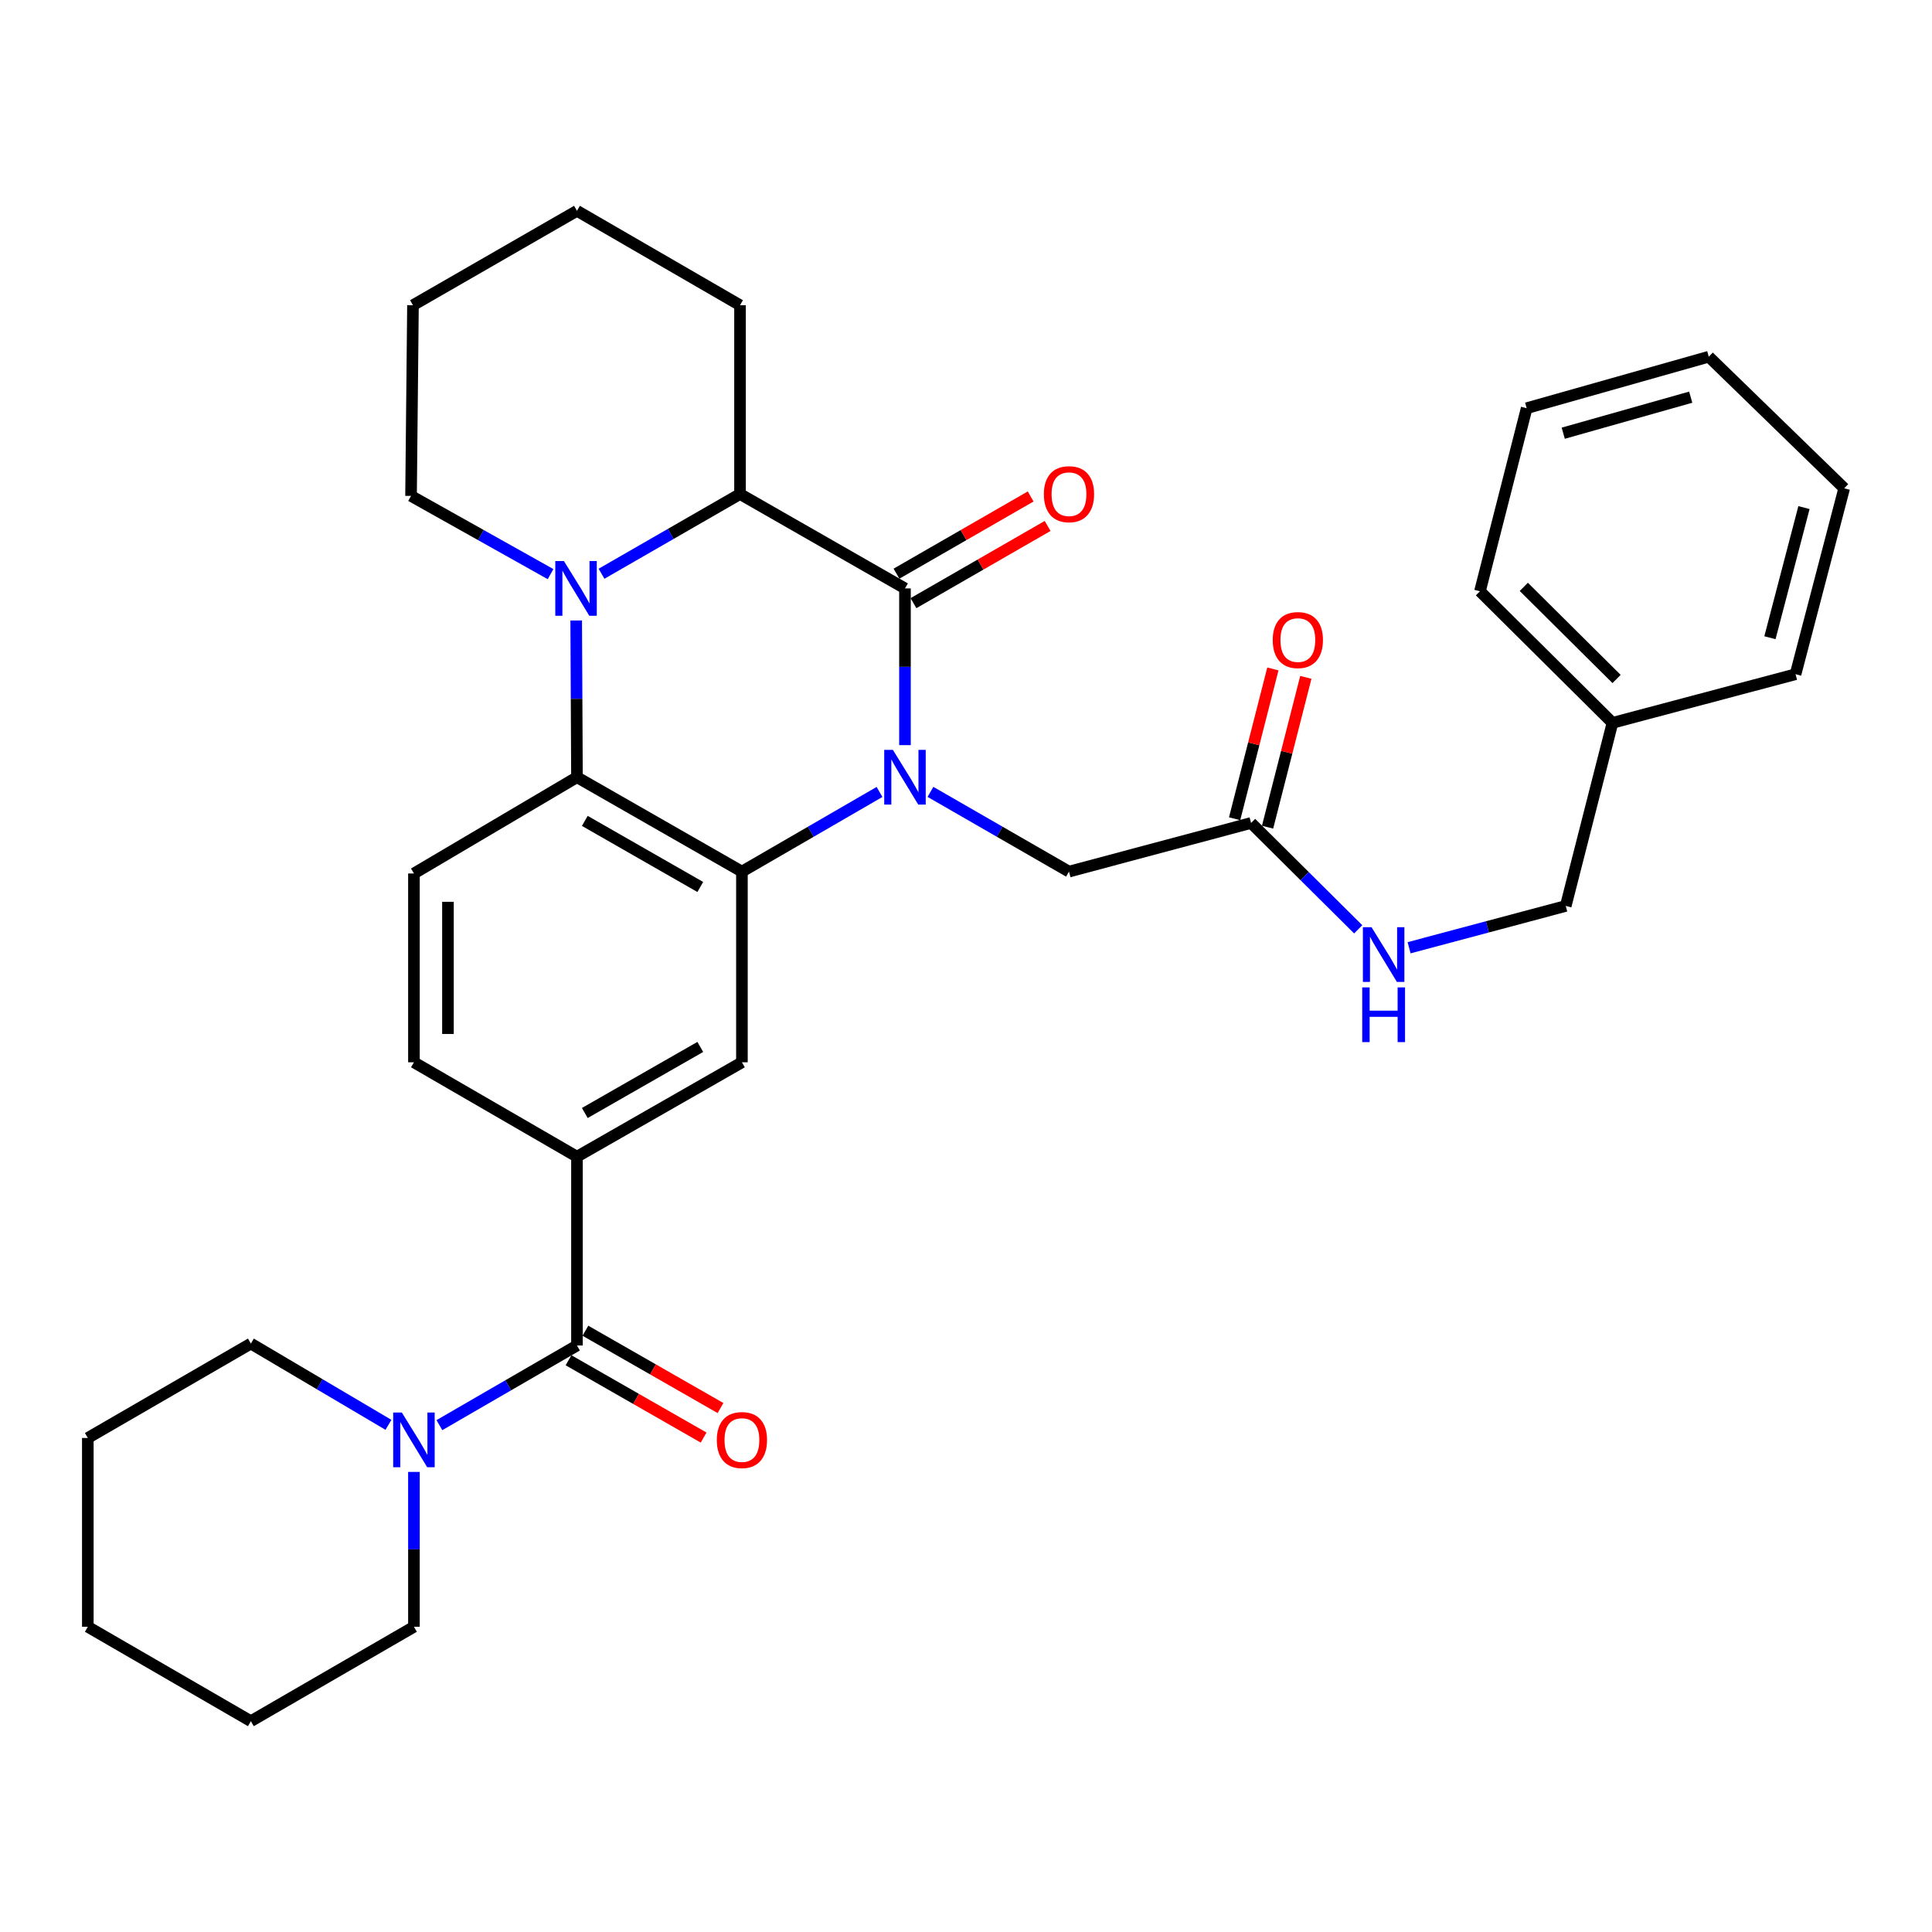 <?xml version='1.0' encoding='iso-8859-1'?>
<svg version='1.1' baseProfile='full'
              xmlns='http://www.w3.org/2000/svg'
                      xmlns:rdkit='http://www.rdkit.org/xml'
                      xmlns:xlink='http://www.w3.org/1999/xlink'
                  xml:space='preserve'
width='1000px' height='1000px' viewBox='0 0 1000 1000'>
<!-- END OF HEADER -->
<rect style='opacity:1.0;fill:#FFFFFF;stroke:none' width='1000' height='1000' x='0' y='0'> </rect>
<path class='bond-0' d='M 468.412,385.679 L 468.412,345.122' style='fill:none;fill-rule:evenodd;stroke:#0000FF;stroke-width:6px;stroke-linecap:butt;stroke-linejoin:miter;stroke-opacity:1' />
<path class='bond-0' d='M 468.412,345.122 L 468.412,304.565' style='fill:none;fill-rule:evenodd;stroke:#000000;stroke-width:6px;stroke-linecap:butt;stroke-linejoin:miter;stroke-opacity:1' />
<path class='bond-1' d='M 455.234,409.912 L 419.626,430.529' style='fill:none;fill-rule:evenodd;stroke:#0000FF;stroke-width:6px;stroke-linecap:butt;stroke-linejoin:miter;stroke-opacity:1' />
<path class='bond-1' d='M 419.626,430.529 L 384.018,451.146' style='fill:none;fill-rule:evenodd;stroke:#000000;stroke-width:6px;stroke-linecap:butt;stroke-linejoin:miter;stroke-opacity:1' />
<path class='bond-9' d='M 481.601,409.874 L 517.453,430.51' style='fill:none;fill-rule:evenodd;stroke:#0000FF;stroke-width:6px;stroke-linecap:butt;stroke-linejoin:miter;stroke-opacity:1' />
<path class='bond-9' d='M 517.453,430.51 L 553.305,451.146' style='fill:none;fill-rule:evenodd;stroke:#000000;stroke-width:6px;stroke-linecap:butt;stroke-linejoin:miter;stroke-opacity:1' />
<path class='bond-4' d='M 468.412,304.565 L 383.03,255.711' style='fill:none;fill-rule:evenodd;stroke:#000000;stroke-width:6px;stroke-linecap:butt;stroke-linejoin:miter;stroke-opacity:1' />
<path class='bond-12' d='M 472.804,312.195 L 507.526,292.214' style='fill:none;fill-rule:evenodd;stroke:#000000;stroke-width:6px;stroke-linecap:butt;stroke-linejoin:miter;stroke-opacity:1' />
<path class='bond-12' d='M 507.526,292.214 L 542.248,272.232' style='fill:none;fill-rule:evenodd;stroke:#FF0000;stroke-width:6px;stroke-linecap:butt;stroke-linejoin:miter;stroke-opacity:1' />
<path class='bond-12' d='M 464.021,296.934 L 498.743,276.952' style='fill:none;fill-rule:evenodd;stroke:#000000;stroke-width:6px;stroke-linecap:butt;stroke-linejoin:miter;stroke-opacity:1' />
<path class='bond-12' d='M 498.743,276.952 L 533.465,256.97' style='fill:none;fill-rule:evenodd;stroke:#FF0000;stroke-width:6px;stroke-linecap:butt;stroke-linejoin:miter;stroke-opacity:1' />
<path class='bond-3' d='M 384.018,451.146 L 298.636,402.282' style='fill:none;fill-rule:evenodd;stroke:#000000;stroke-width:6px;stroke-linecap:butt;stroke-linejoin:miter;stroke-opacity:1' />
<path class='bond-3' d='M 362.465,459.099 L 302.697,424.895' style='fill:none;fill-rule:evenodd;stroke:#000000;stroke-width:6px;stroke-linecap:butt;stroke-linejoin:miter;stroke-opacity:1' />
<path class='bond-6' d='M 384.018,451.146 L 384.018,549.842' style='fill:none;fill-rule:evenodd;stroke:#000000;stroke-width:6px;stroke-linecap:butt;stroke-linejoin:miter;stroke-opacity:1' />
<path class='bond-2' d='M 298.238,321.168 L 298.437,361.725' style='fill:none;fill-rule:evenodd;stroke:#0000FF;stroke-width:6px;stroke-linecap:butt;stroke-linejoin:miter;stroke-opacity:1' />
<path class='bond-2' d='M 298.437,361.725 L 298.636,402.282' style='fill:none;fill-rule:evenodd;stroke:#000000;stroke-width:6px;stroke-linecap:butt;stroke-linejoin:miter;stroke-opacity:1' />
<path class='bond-17' d='M 284.969,297.17 L 248.862,276.925' style='fill:none;fill-rule:evenodd;stroke:#0000FF;stroke-width:6px;stroke-linecap:butt;stroke-linejoin:miter;stroke-opacity:1' />
<path class='bond-17' d='M 248.862,276.925 L 212.755,256.679' style='fill:none;fill-rule:evenodd;stroke:#000000;stroke-width:6px;stroke-linecap:butt;stroke-linejoin:miter;stroke-opacity:1' />
<path class='bond-33' d='M 311.345,296.973 L 347.188,276.342' style='fill:none;fill-rule:evenodd;stroke:#0000FF;stroke-width:6px;stroke-linecap:butt;stroke-linejoin:miter;stroke-opacity:1' />
<path class='bond-33' d='M 347.188,276.342 L 383.03,255.711' style='fill:none;fill-rule:evenodd;stroke:#000000;stroke-width:6px;stroke-linecap:butt;stroke-linejoin:miter;stroke-opacity:1' />
<path class='bond-10' d='M 298.636,402.282 L 214.252,452.114' style='fill:none;fill-rule:evenodd;stroke:#000000;stroke-width:6px;stroke-linecap:butt;stroke-linejoin:miter;stroke-opacity:1' />
<path class='bond-19' d='M 383.03,255.711 L 383.03,157.983' style='fill:none;fill-rule:evenodd;stroke:#000000;stroke-width:6px;stroke-linecap:butt;stroke-linejoin:miter;stroke-opacity:1' />
<path class='bond-5' d='M 298.636,696.424 L 298.636,598.696' style='fill:none;fill-rule:evenodd;stroke:#000000;stroke-width:6px;stroke-linecap:butt;stroke-linejoin:miter;stroke-opacity:1' />
<path class='bond-8' d='M 298.636,696.424 L 263.033,717.04' style='fill:none;fill-rule:evenodd;stroke:#000000;stroke-width:6px;stroke-linecap:butt;stroke-linejoin:miter;stroke-opacity:1' />
<path class='bond-8' d='M 263.033,717.04 L 227.43,737.657' style='fill:none;fill-rule:evenodd;stroke:#0000FF;stroke-width:6px;stroke-linecap:butt;stroke-linejoin:miter;stroke-opacity:1' />
<path class='bond-14' d='M 294.263,704.065 L 329.224,724.073' style='fill:none;fill-rule:evenodd;stroke:#000000;stroke-width:6px;stroke-linecap:butt;stroke-linejoin:miter;stroke-opacity:1' />
<path class='bond-14' d='M 329.224,724.073 L 364.186,744.081' style='fill:none;fill-rule:evenodd;stroke:#FF0000;stroke-width:6px;stroke-linecap:butt;stroke-linejoin:miter;stroke-opacity:1' />
<path class='bond-14' d='M 303.009,688.782 L 337.971,708.79' style='fill:none;fill-rule:evenodd;stroke:#000000;stroke-width:6px;stroke-linecap:butt;stroke-linejoin:miter;stroke-opacity:1' />
<path class='bond-14' d='M 337.971,708.79 L 372.932,728.799' style='fill:none;fill-rule:evenodd;stroke:#FF0000;stroke-width:6px;stroke-linecap:butt;stroke-linejoin:miter;stroke-opacity:1' />
<path class='bond-7' d='M 384.018,549.842 L 298.636,598.696' style='fill:none;fill-rule:evenodd;stroke:#000000;stroke-width:6px;stroke-linecap:butt;stroke-linejoin:miter;stroke-opacity:1' />
<path class='bond-7' d='M 362.466,541.887 L 302.699,576.084' style='fill:none;fill-rule:evenodd;stroke:#000000;stroke-width:6px;stroke-linecap:butt;stroke-linejoin:miter;stroke-opacity:1' />
<path class='bond-13' d='M 298.636,598.696 L 214.252,549.842' style='fill:none;fill-rule:evenodd;stroke:#000000;stroke-width:6px;stroke-linecap:butt;stroke-linejoin:miter;stroke-opacity:1' />
<path class='bond-21' d='M 214.252,761.866 L 214.252,801.941' style='fill:none;fill-rule:evenodd;stroke:#0000FF;stroke-width:6px;stroke-linecap:butt;stroke-linejoin:miter;stroke-opacity:1' />
<path class='bond-21' d='M 214.252,801.941 L 214.252,842.017' style='fill:none;fill-rule:evenodd;stroke:#000000;stroke-width:6px;stroke-linecap:butt;stroke-linejoin:miter;stroke-opacity:1' />
<path class='bond-22' d='M 201.061,737.495 L 165.455,716.46' style='fill:none;fill-rule:evenodd;stroke:#0000FF;stroke-width:6px;stroke-linecap:butt;stroke-linejoin:miter;stroke-opacity:1' />
<path class='bond-22' d='M 165.455,716.46 L 129.848,695.426' style='fill:none;fill-rule:evenodd;stroke:#000000;stroke-width:6px;stroke-linecap:butt;stroke-linejoin:miter;stroke-opacity:1' />
<path class='bond-11' d='M 553.305,451.146 L 647.56,425.966' style='fill:none;fill-rule:evenodd;stroke:#000000;stroke-width:6px;stroke-linecap:butt;stroke-linejoin:miter;stroke-opacity:1' />
<path class='bond-34' d='M 214.252,452.114 L 214.252,549.842' style='fill:none;fill-rule:evenodd;stroke:#000000;stroke-width:6px;stroke-linecap:butt;stroke-linejoin:miter;stroke-opacity:1' />
<path class='bond-34' d='M 231.861,466.774 L 231.861,535.183' style='fill:none;fill-rule:evenodd;stroke:#000000;stroke-width:6px;stroke-linecap:butt;stroke-linejoin:miter;stroke-opacity:1' />
<path class='bond-15' d='M 647.56,425.966 L 675.284,453.492' style='fill:none;fill-rule:evenodd;stroke:#000000;stroke-width:6px;stroke-linecap:butt;stroke-linejoin:miter;stroke-opacity:1' />
<path class='bond-15' d='M 675.284,453.492 L 703.008,481.018' style='fill:none;fill-rule:evenodd;stroke:#0000FF;stroke-width:6px;stroke-linecap:butt;stroke-linejoin:miter;stroke-opacity:1' />
<path class='bond-16' d='M 656.09,428.145 L 665.994,389.37' style='fill:none;fill-rule:evenodd;stroke:#000000;stroke-width:6px;stroke-linecap:butt;stroke-linejoin:miter;stroke-opacity:1' />
<path class='bond-16' d='M 665.994,389.37 L 675.898,350.596' style='fill:none;fill-rule:evenodd;stroke:#FF0000;stroke-width:6px;stroke-linecap:butt;stroke-linejoin:miter;stroke-opacity:1' />
<path class='bond-16' d='M 639.029,423.787 L 648.933,385.013' style='fill:none;fill-rule:evenodd;stroke:#000000;stroke-width:6px;stroke-linecap:butt;stroke-linejoin:miter;stroke-opacity:1' />
<path class='bond-16' d='M 648.933,385.013 L 658.837,346.238' style='fill:none;fill-rule:evenodd;stroke:#FF0000;stroke-width:6px;stroke-linecap:butt;stroke-linejoin:miter;stroke-opacity:1' />
<path class='bond-18' d='M 729.344,490.562 L 769.886,479.737' style='fill:none;fill-rule:evenodd;stroke:#0000FF;stroke-width:6px;stroke-linecap:butt;stroke-linejoin:miter;stroke-opacity:1' />
<path class='bond-18' d='M 769.886,479.737 L 810.429,468.911' style='fill:none;fill-rule:evenodd;stroke:#000000;stroke-width:6px;stroke-linecap:butt;stroke-linejoin:miter;stroke-opacity:1' />
<path class='bond-25' d='M 212.755,256.679 L 213.753,157.983' style='fill:none;fill-rule:evenodd;stroke:#000000;stroke-width:6px;stroke-linecap:butt;stroke-linejoin:miter;stroke-opacity:1' />
<path class='bond-20' d='M 810.429,468.911 L 834.612,374.148' style='fill:none;fill-rule:evenodd;stroke:#000000;stroke-width:6px;stroke-linecap:butt;stroke-linejoin:miter;stroke-opacity:1' />
<path class='bond-28' d='M 383.03,157.983 L 298.636,109.119' style='fill:none;fill-rule:evenodd;stroke:#000000;stroke-width:6px;stroke-linecap:butt;stroke-linejoin:miter;stroke-opacity:1' />
<path class='bond-23' d='M 834.612,374.148 L 766.026,306.042' style='fill:none;fill-rule:evenodd;stroke:#000000;stroke-width:6px;stroke-linecap:butt;stroke-linejoin:miter;stroke-opacity:1' />
<path class='bond-23' d='M 836.731,351.437 L 788.721,303.763' style='fill:none;fill-rule:evenodd;stroke:#000000;stroke-width:6px;stroke-linecap:butt;stroke-linejoin:miter;stroke-opacity:1' />
<path class='bond-24' d='M 834.612,374.148 L 929.375,348.977' style='fill:none;fill-rule:evenodd;stroke:#000000;stroke-width:6px;stroke-linecap:butt;stroke-linejoin:miter;stroke-opacity:1' />
<path class='bond-27' d='M 214.252,842.017 L 129.848,890.881' style='fill:none;fill-rule:evenodd;stroke:#000000;stroke-width:6px;stroke-linecap:butt;stroke-linejoin:miter;stroke-opacity:1' />
<path class='bond-26' d='M 129.848,695.426 L 45.455,744.289' style='fill:none;fill-rule:evenodd;stroke:#000000;stroke-width:6px;stroke-linecap:butt;stroke-linejoin:miter;stroke-opacity:1' />
<path class='bond-29' d='M 766.026,306.042 L 790.199,211.278' style='fill:none;fill-rule:evenodd;stroke:#000000;stroke-width:6px;stroke-linecap:butt;stroke-linejoin:miter;stroke-opacity:1' />
<path class='bond-30' d='M 929.375,348.977 L 954.545,252.746' style='fill:none;fill-rule:evenodd;stroke:#000000;stroke-width:6px;stroke-linecap:butt;stroke-linejoin:miter;stroke-opacity:1' />
<path class='bond-30' d='M 916.115,330.087 L 933.734,262.725' style='fill:none;fill-rule:evenodd;stroke:#000000;stroke-width:6px;stroke-linecap:butt;stroke-linejoin:miter;stroke-opacity:1' />
<path class='bond-35' d='M 213.753,157.983 L 298.636,109.119' style='fill:none;fill-rule:evenodd;stroke:#000000;stroke-width:6px;stroke-linecap:butt;stroke-linejoin:miter;stroke-opacity:1' />
<path class='bond-31' d='M 45.455,744.289 L 45.455,842.017' style='fill:none;fill-rule:evenodd;stroke:#000000;stroke-width:6px;stroke-linecap:butt;stroke-linejoin:miter;stroke-opacity:1' />
<path class='bond-37' d='M 129.848,890.881 L 45.455,842.017' style='fill:none;fill-rule:evenodd;stroke:#000000;stroke-width:6px;stroke-linecap:butt;stroke-linejoin:miter;stroke-opacity:1' />
<path class='bond-36' d='M 790.199,211.278 L 884.463,184.631' style='fill:none;fill-rule:evenodd;stroke:#000000;stroke-width:6px;stroke-linecap:butt;stroke-linejoin:miter;stroke-opacity:1' />
<path class='bond-36' d='M 809.129,224.226 L 875.114,205.572' style='fill:none;fill-rule:evenodd;stroke:#000000;stroke-width:6px;stroke-linecap:butt;stroke-linejoin:miter;stroke-opacity:1' />
<path class='bond-32' d='M 954.545,252.746 L 884.463,184.631' style='fill:none;fill-rule:evenodd;stroke:#000000;stroke-width:6px;stroke-linecap:butt;stroke-linejoin:miter;stroke-opacity:1' />
<path  class='atom-0' d='M 462.152 388.122
L 471.432 403.122
Q 472.352 404.602, 473.832 407.282
Q 475.312 409.962, 475.392 410.122
L 475.392 388.122
L 479.152 388.122
L 479.152 416.442
L 475.272 416.442
L 465.312 400.042
Q 464.152 398.122, 462.912 395.922
Q 461.712 393.722, 461.352 393.042
L 461.352 416.442
L 457.672 416.442
L 457.672 388.122
L 462.152 388.122
' fill='#0000FF'/>
<path  class='atom-3' d='M 291.897 290.405
L 301.177 305.405
Q 302.097 306.885, 303.577 309.565
Q 305.057 312.245, 305.137 312.405
L 305.137 290.405
L 308.897 290.405
L 308.897 318.725
L 305.017 318.725
L 295.057 302.325
Q 293.897 300.405, 292.657 298.205
Q 291.457 296.005, 291.097 295.325
L 291.097 318.725
L 287.417 318.725
L 287.417 290.405
L 291.897 290.405
' fill='#0000FF'/>
<path  class='atom-9' d='M 207.992 731.127
L 217.272 746.127
Q 218.192 747.607, 219.672 750.287
Q 221.152 752.967, 221.232 753.127
L 221.232 731.127
L 224.992 731.127
L 224.992 759.447
L 221.112 759.447
L 211.152 743.047
Q 209.992 741.127, 208.752 738.927
Q 207.552 736.727, 207.192 736.047
L 207.192 759.447
L 203.512 759.447
L 203.512 731.127
L 207.992 731.127
' fill='#0000FF'/>
<path  class='atom-13' d='M 540.305 255.791
Q 540.305 248.991, 543.665 245.191
Q 547.025 241.391, 553.305 241.391
Q 559.585 241.391, 562.945 245.191
Q 566.305 248.991, 566.305 255.791
Q 566.305 262.671, 562.905 266.591
Q 559.505 270.471, 553.305 270.471
Q 547.065 270.471, 543.665 266.591
Q 540.305 262.711, 540.305 255.791
M 553.305 267.271
Q 557.625 267.271, 559.945 264.391
Q 562.305 261.471, 562.305 255.791
Q 562.305 250.231, 559.945 247.431
Q 557.625 244.591, 553.305 244.591
Q 548.985 244.591, 546.625 247.391
Q 544.305 250.191, 544.305 255.791
Q 544.305 261.511, 546.625 264.391
Q 548.985 267.271, 553.305 267.271
' fill='#FF0000'/>
<path  class='atom-15' d='M 371.018 745.367
Q 371.018 738.567, 374.378 734.767
Q 377.738 730.967, 384.018 730.967
Q 390.298 730.967, 393.658 734.767
Q 397.018 738.567, 397.018 745.367
Q 397.018 752.247, 393.618 756.167
Q 390.218 760.047, 384.018 760.047
Q 377.778 760.047, 374.378 756.167
Q 371.018 752.287, 371.018 745.367
M 384.018 756.847
Q 388.338 756.847, 390.658 753.967
Q 393.018 751.047, 393.018 745.367
Q 393.018 739.807, 390.658 737.007
Q 388.338 734.167, 384.018 734.167
Q 379.698 734.167, 377.338 736.967
Q 375.018 739.767, 375.018 745.367
Q 375.018 751.087, 377.338 753.967
Q 379.698 756.847, 384.018 756.847
' fill='#FF0000'/>
<path  class='atom-16' d='M 709.905 479.922
L 719.185 494.922
Q 720.105 496.402, 721.585 499.082
Q 723.065 501.762, 723.145 501.922
L 723.145 479.922
L 726.905 479.922
L 726.905 508.242
L 723.025 508.242
L 713.065 491.842
Q 711.905 489.922, 710.665 487.722
Q 709.465 485.522, 709.105 484.842
L 709.105 508.242
L 705.425 508.242
L 705.425 479.922
L 709.905 479.922
' fill='#0000FF'/>
<path  class='atom-16' d='M 705.085 511.074
L 708.925 511.074
L 708.925 523.114
L 723.405 523.114
L 723.405 511.074
L 727.245 511.074
L 727.245 539.394
L 723.405 539.394
L 723.405 526.314
L 708.925 526.314
L 708.925 539.394
L 705.085 539.394
L 705.085 511.074
' fill='#0000FF'/>
<path  class='atom-17' d='M 658.762 331.292
Q 658.762 324.492, 662.122 320.692
Q 665.482 316.892, 671.762 316.892
Q 678.042 316.892, 681.402 320.692
Q 684.762 324.492, 684.762 331.292
Q 684.762 338.172, 681.362 342.092
Q 677.962 345.972, 671.762 345.972
Q 665.522 345.972, 662.122 342.092
Q 658.762 338.212, 658.762 331.292
M 671.762 342.772
Q 676.082 342.772, 678.402 339.892
Q 680.762 336.972, 680.762 331.292
Q 680.762 325.732, 678.402 322.932
Q 676.082 320.092, 671.762 320.092
Q 667.442 320.092, 665.082 322.892
Q 662.762 325.692, 662.762 331.292
Q 662.762 337.012, 665.082 339.892
Q 667.442 342.772, 671.762 342.772
' fill='#FF0000'/>
</svg>
